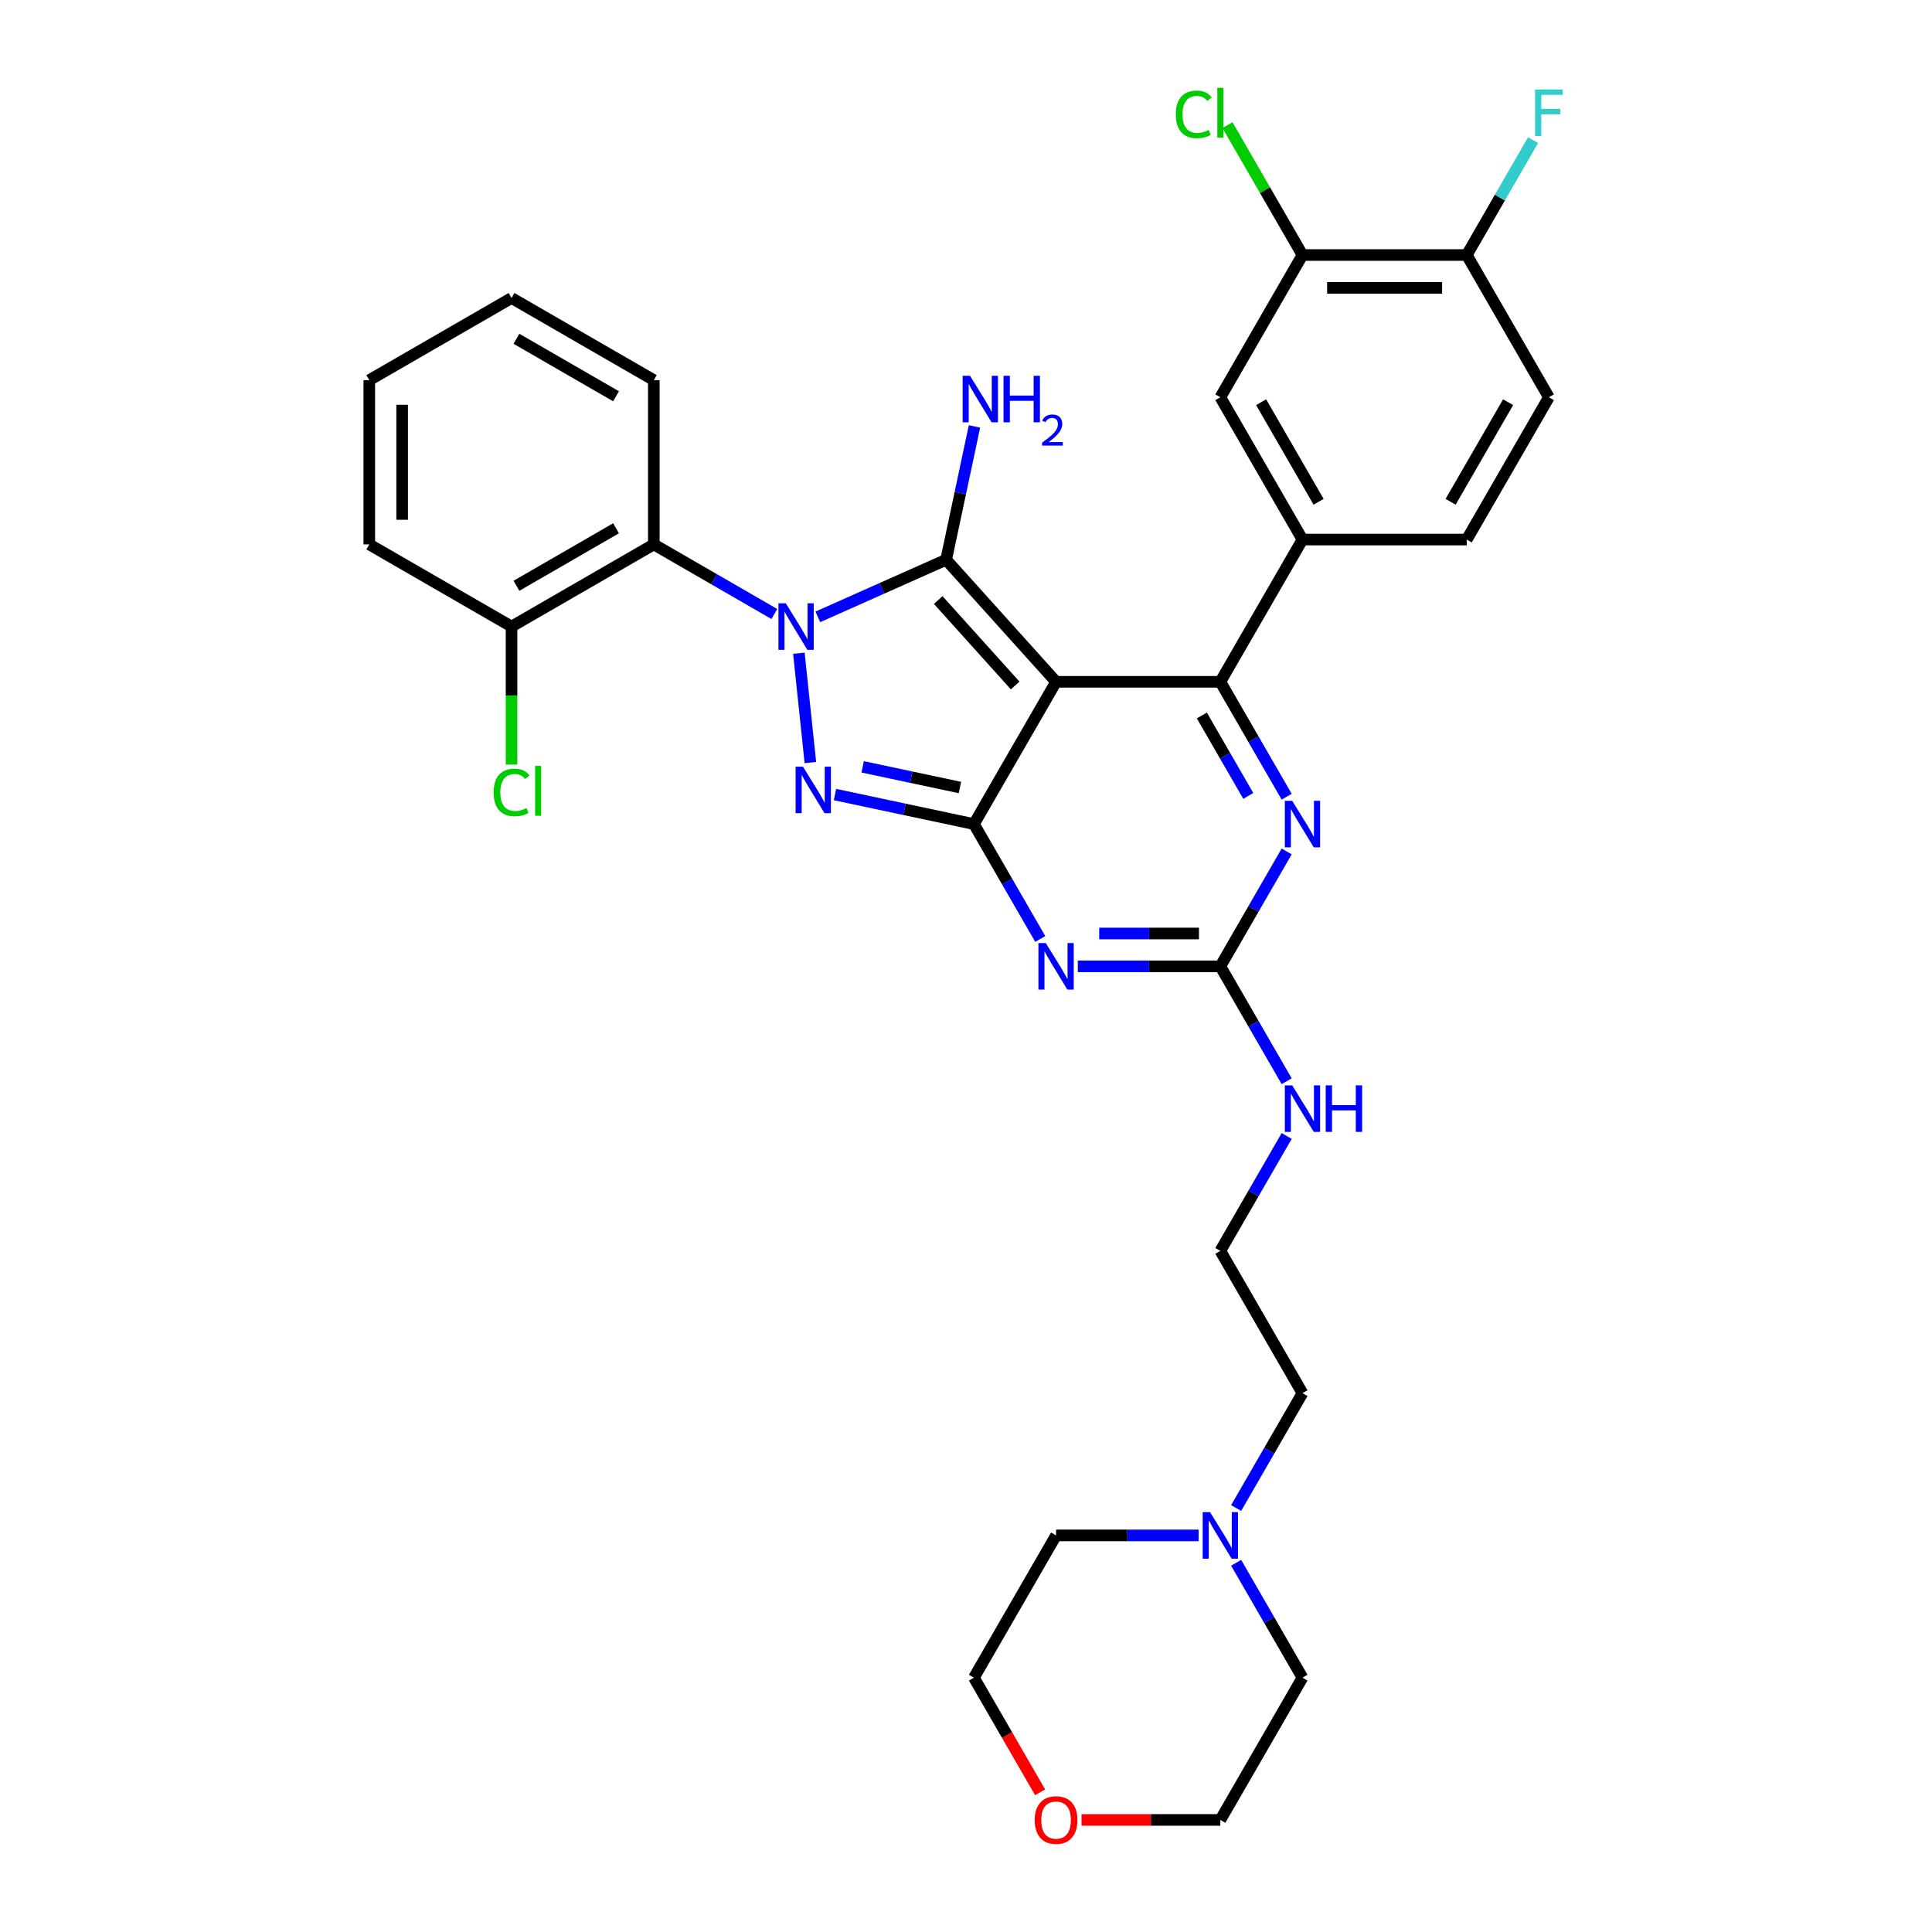 <?xml version='1.0' encoding='iso-8859-1'?>
<svg version='1.1' baseProfile='full'
              xmlns='http://www.w3.org/2000/svg'
                      xmlns:rdkit='http://www.rdkit.org/xml'
                      xmlns:xlink='http://www.w3.org/1999/xlink'
                  xml:space='preserve'
width='1000px' height='1000px' viewBox='0 0 1000 1000'>
<!-- END OF HEADER -->
<rect style='opacity:1.0;fill:#FFFFFF;stroke:none' width='1000' height='1000' x='0' y='0'> </rect>
<path class='bond-0' d='M 665.982,440.708 L 648.814,470.443' style='fill:none;fill-rule:evenodd;stroke:#0000FF;stroke-width:6px;stroke-linecap:butt;stroke-linejoin:miter;stroke-opacity:1' />
<path class='bond-0' d='M 648.814,470.443 L 631.646,500.179' style='fill:none;fill-rule:evenodd;stroke:#000000;stroke-width:6px;stroke-linecap:butt;stroke-linejoin:miter;stroke-opacity:1' />
<path class='bond-1' d='M 665.982,412.377 L 648.814,382.642' style='fill:none;fill-rule:evenodd;stroke:#0000FF;stroke-width:6px;stroke-linecap:butt;stroke-linejoin:miter;stroke-opacity:1' />
<path class='bond-1' d='M 648.814,382.642 L 631.646,352.906' style='fill:none;fill-rule:evenodd;stroke:#000000;stroke-width:6px;stroke-linecap:butt;stroke-linejoin:miter;stroke-opacity:1' />
<path class='bond-1' d='M 646.104,411.959 L 634.087,391.144' style='fill:none;fill-rule:evenodd;stroke:#0000FF;stroke-width:6px;stroke-linecap:butt;stroke-linejoin:miter;stroke-opacity:1' />
<path class='bond-1' d='M 634.087,391.144 L 622.069,370.33' style='fill:none;fill-rule:evenodd;stroke:#000000;stroke-width:6px;stroke-linecap:butt;stroke-linejoin:miter;stroke-opacity:1' />
<path class='bond-2' d='M 631.646,500.179 L 594.761,500.179' style='fill:none;fill-rule:evenodd;stroke:#000000;stroke-width:6px;stroke-linecap:butt;stroke-linejoin:miter;stroke-opacity:1' />
<path class='bond-2' d='M 594.761,500.179 L 557.876,500.179' style='fill:none;fill-rule:evenodd;stroke:#0000FF;stroke-width:6px;stroke-linecap:butt;stroke-linejoin:miter;stroke-opacity:1' />
<path class='bond-2' d='M 620.581,483.173 L 594.761,483.173' style='fill:none;fill-rule:evenodd;stroke:#000000;stroke-width:6px;stroke-linecap:butt;stroke-linejoin:miter;stroke-opacity:1' />
<path class='bond-2' d='M 594.761,483.173 L 568.942,483.173' style='fill:none;fill-rule:evenodd;stroke:#0000FF;stroke-width:6px;stroke-linecap:butt;stroke-linejoin:miter;stroke-opacity:1' />
<path class='bond-3' d='M 631.646,500.179 L 648.814,529.914' style='fill:none;fill-rule:evenodd;stroke:#000000;stroke-width:6px;stroke-linecap:butt;stroke-linejoin:miter;stroke-opacity:1' />
<path class='bond-3' d='M 648.814,529.914 L 665.982,559.649' style='fill:none;fill-rule:evenodd;stroke:#0000FF;stroke-width:6px;stroke-linecap:butt;stroke-linejoin:miter;stroke-opacity:1' />
<path class='bond-4' d='M 538.44,486.013 L 521.272,456.278' style='fill:none;fill-rule:evenodd;stroke:#0000FF;stroke-width:6px;stroke-linecap:butt;stroke-linejoin:miter;stroke-opacity:1' />
<path class='bond-4' d='M 521.272,456.278 L 504.105,426.542' style='fill:none;fill-rule:evenodd;stroke:#000000;stroke-width:6px;stroke-linecap:butt;stroke-linejoin:miter;stroke-opacity:1' />
<path class='bond-5' d='M 631.646,352.906 L 674.16,279.27' style='fill:none;fill-rule:evenodd;stroke:#000000;stroke-width:6px;stroke-linecap:butt;stroke-linejoin:miter;stroke-opacity:1' />
<path class='bond-6' d='M 631.646,352.906 L 546.619,352.906' style='fill:none;fill-rule:evenodd;stroke:#000000;stroke-width:6px;stroke-linecap:butt;stroke-linejoin:miter;stroke-opacity:1' />
<path class='bond-7' d='M 665.982,587.98 L 648.814,617.716' style='fill:none;fill-rule:evenodd;stroke:#0000FF;stroke-width:6px;stroke-linecap:butt;stroke-linejoin:miter;stroke-opacity:1' />
<path class='bond-7' d='M 648.814,617.716 L 631.646,647.451' style='fill:none;fill-rule:evenodd;stroke:#000000;stroke-width:6px;stroke-linecap:butt;stroke-linejoin:miter;stroke-opacity:1' />
<path class='bond-8' d='M 639.825,780.557 L 656.993,750.822' style='fill:none;fill-rule:evenodd;stroke:#0000FF;stroke-width:6px;stroke-linecap:butt;stroke-linejoin:miter;stroke-opacity:1' />
<path class='bond-8' d='M 656.993,750.822 L 674.16,721.087' style='fill:none;fill-rule:evenodd;stroke:#000000;stroke-width:6px;stroke-linecap:butt;stroke-linejoin:miter;stroke-opacity:1' />
<path class='bond-9' d='M 639.825,808.889 L 656.993,838.624' style='fill:none;fill-rule:evenodd;stroke:#0000FF;stroke-width:6px;stroke-linecap:butt;stroke-linejoin:miter;stroke-opacity:1' />
<path class='bond-9' d='M 656.993,838.624 L 674.16,868.359' style='fill:none;fill-rule:evenodd;stroke:#000000;stroke-width:6px;stroke-linecap:butt;stroke-linejoin:miter;stroke-opacity:1' />
<path class='bond-10' d='M 620.389,794.723 L 583.504,794.723' style='fill:none;fill-rule:evenodd;stroke:#0000FF;stroke-width:6px;stroke-linecap:butt;stroke-linejoin:miter;stroke-opacity:1' />
<path class='bond-10' d='M 583.504,794.723 L 546.619,794.723' style='fill:none;fill-rule:evenodd;stroke:#000000;stroke-width:6px;stroke-linecap:butt;stroke-linejoin:miter;stroke-opacity:1' />
<path class='bond-11' d='M 546.619,352.906 L 504.105,426.542' style='fill:none;fill-rule:evenodd;stroke:#000000;stroke-width:6px;stroke-linecap:butt;stroke-linejoin:miter;stroke-opacity:1' />
<path class='bond-12' d='M 546.619,352.906 L 489.724,289.718' style='fill:none;fill-rule:evenodd;stroke:#000000;stroke-width:6px;stroke-linecap:butt;stroke-linejoin:miter;stroke-opacity:1' />
<path class='bond-12' d='M 525.447,354.807 L 485.621,310.576' style='fill:none;fill-rule:evenodd;stroke:#000000;stroke-width:6px;stroke-linecap:butt;stroke-linejoin:miter;stroke-opacity:1' />
<path class='bond-13' d='M 504.105,426.542 L 468.149,418.9' style='fill:none;fill-rule:evenodd;stroke:#000000;stroke-width:6px;stroke-linecap:butt;stroke-linejoin:miter;stroke-opacity:1' />
<path class='bond-13' d='M 468.149,418.9 L 432.193,411.257' style='fill:none;fill-rule:evenodd;stroke:#0000FF;stroke-width:6px;stroke-linecap:butt;stroke-linejoin:miter;stroke-opacity:1' />
<path class='bond-13' d='M 496.854,407.616 L 471.684,402.266' style='fill:none;fill-rule:evenodd;stroke:#000000;stroke-width:6px;stroke-linecap:butt;stroke-linejoin:miter;stroke-opacity:1' />
<path class='bond-13' d='M 471.684,402.266 L 446.515,396.916' style='fill:none;fill-rule:evenodd;stroke:#0000FF;stroke-width:6px;stroke-linecap:butt;stroke-linejoin:miter;stroke-opacity:1' />
<path class='bond-14' d='M 419.446,394.699 L 413.499,338.112' style='fill:none;fill-rule:evenodd;stroke:#0000FF;stroke-width:6px;stroke-linecap:butt;stroke-linejoin:miter;stroke-opacity:1' />
<path class='bond-15' d='M 423.305,319.29 L 456.515,304.504' style='fill:none;fill-rule:evenodd;stroke:#0000FF;stroke-width:6px;stroke-linecap:butt;stroke-linejoin:miter;stroke-opacity:1' />
<path class='bond-15' d='M 456.515,304.504 L 489.724,289.718' style='fill:none;fill-rule:evenodd;stroke:#000000;stroke-width:6px;stroke-linecap:butt;stroke-linejoin:miter;stroke-opacity:1' />
<path class='bond-16' d='M 400.79,317.803 L 369.6,299.796' style='fill:none;fill-rule:evenodd;stroke:#0000FF;stroke-width:6px;stroke-linecap:butt;stroke-linejoin:miter;stroke-opacity:1' />
<path class='bond-16' d='M 369.6,299.796 L 338.411,281.788' style='fill:none;fill-rule:evenodd;stroke:#000000;stroke-width:6px;stroke-linecap:butt;stroke-linejoin:miter;stroke-opacity:1' />
<path class='bond-17' d='M 489.724,289.718 L 497.058,255.216' style='fill:none;fill-rule:evenodd;stroke:#000000;stroke-width:6px;stroke-linecap:butt;stroke-linejoin:miter;stroke-opacity:1' />
<path class='bond-17' d='M 497.058,255.216 L 504.391,220.714' style='fill:none;fill-rule:evenodd;stroke:#0000FF;stroke-width:6px;stroke-linecap:butt;stroke-linejoin:miter;stroke-opacity:1' />
<path class='bond-18' d='M 538.362,927.694 L 521.233,898.026' style='fill:none;fill-rule:evenodd;stroke:#FF0000;stroke-width:6px;stroke-linecap:butt;stroke-linejoin:miter;stroke-opacity:1' />
<path class='bond-18' d='M 521.233,898.026 L 504.105,868.359' style='fill:none;fill-rule:evenodd;stroke:#000000;stroke-width:6px;stroke-linecap:butt;stroke-linejoin:miter;stroke-opacity:1' />
<path class='bond-19' d='M 559.798,941.995 L 595.722,941.995' style='fill:none;fill-rule:evenodd;stroke:#FF0000;stroke-width:6px;stroke-linecap:butt;stroke-linejoin:miter;stroke-opacity:1' />
<path class='bond-19' d='M 595.722,941.995 L 631.646,941.995' style='fill:none;fill-rule:evenodd;stroke:#000000;stroke-width:6px;stroke-linecap:butt;stroke-linejoin:miter;stroke-opacity:1' />
<path class='bond-20' d='M 674.16,721.087 L 631.646,647.451' style='fill:none;fill-rule:evenodd;stroke:#000000;stroke-width:6px;stroke-linecap:butt;stroke-linejoin:miter;stroke-opacity:1' />
<path class='bond-21' d='M 191.139,281.788 L 191.139,196.761' style='fill:none;fill-rule:evenodd;stroke:#000000;stroke-width:6px;stroke-linecap:butt;stroke-linejoin:miter;stroke-opacity:1' />
<path class='bond-21' d='M 208.145,269.034 L 208.145,209.515' style='fill:none;fill-rule:evenodd;stroke:#000000;stroke-width:6px;stroke-linecap:butt;stroke-linejoin:miter;stroke-opacity:1' />
<path class='bond-22' d='M 191.139,281.788 L 264.775,324.302' style='fill:none;fill-rule:evenodd;stroke:#000000;stroke-width:6px;stroke-linecap:butt;stroke-linejoin:miter;stroke-opacity:1' />
<path class='bond-23' d='M 191.139,196.761 L 264.775,154.247' style='fill:none;fill-rule:evenodd;stroke:#000000;stroke-width:6px;stroke-linecap:butt;stroke-linejoin:miter;stroke-opacity:1' />
<path class='bond-24' d='M 674.16,131.998 L 759.188,131.998' style='fill:none;fill-rule:evenodd;stroke:#000000;stroke-width:6px;stroke-linecap:butt;stroke-linejoin:miter;stroke-opacity:1' />
<path class='bond-24' d='M 686.914,149.003 L 746.434,149.003' style='fill:none;fill-rule:evenodd;stroke:#000000;stroke-width:6px;stroke-linecap:butt;stroke-linejoin:miter;stroke-opacity:1' />
<path class='bond-25' d='M 674.16,131.998 L 631.646,205.634' style='fill:none;fill-rule:evenodd;stroke:#000000;stroke-width:6px;stroke-linecap:butt;stroke-linejoin:miter;stroke-opacity:1' />
<path class='bond-26' d='M 674.16,131.998 L 654.748,98.376' style='fill:none;fill-rule:evenodd;stroke:#000000;stroke-width:6px;stroke-linecap:butt;stroke-linejoin:miter;stroke-opacity:1' />
<path class='bond-26' d='M 654.748,98.376 L 635.337,64.753' style='fill:none;fill-rule:evenodd;stroke:#00CC00;stroke-width:6px;stroke-linecap:butt;stroke-linejoin:miter;stroke-opacity:1' />
<path class='bond-27' d='M 759.188,131.998 L 801.702,205.634' style='fill:none;fill-rule:evenodd;stroke:#000000;stroke-width:6px;stroke-linecap:butt;stroke-linejoin:miter;stroke-opacity:1' />
<path class='bond-28' d='M 759.188,131.998 L 776.356,102.263' style='fill:none;fill-rule:evenodd;stroke:#000000;stroke-width:6px;stroke-linecap:butt;stroke-linejoin:miter;stroke-opacity:1' />
<path class='bond-28' d='M 776.356,102.263 L 793.523,72.527' style='fill:none;fill-rule:evenodd;stroke:#33CCCC;stroke-width:6px;stroke-linecap:butt;stroke-linejoin:miter;stroke-opacity:1' />
<path class='bond-29' d='M 801.702,205.634 L 759.188,279.27' style='fill:none;fill-rule:evenodd;stroke:#000000;stroke-width:6px;stroke-linecap:butt;stroke-linejoin:miter;stroke-opacity:1' />
<path class='bond-29' d='M 780.597,208.177 L 750.838,259.722' style='fill:none;fill-rule:evenodd;stroke:#000000;stroke-width:6px;stroke-linecap:butt;stroke-linejoin:miter;stroke-opacity:1' />
<path class='bond-30' d='M 759.188,279.27 L 674.16,279.27' style='fill:none;fill-rule:evenodd;stroke:#000000;stroke-width:6px;stroke-linecap:butt;stroke-linejoin:miter;stroke-opacity:1' />
<path class='bond-31' d='M 674.16,279.27 L 631.646,205.634' style='fill:none;fill-rule:evenodd;stroke:#000000;stroke-width:6px;stroke-linecap:butt;stroke-linejoin:miter;stroke-opacity:1' />
<path class='bond-31' d='M 682.51,259.722 L 652.751,208.177' style='fill:none;fill-rule:evenodd;stroke:#000000;stroke-width:6px;stroke-linecap:butt;stroke-linejoin:miter;stroke-opacity:1' />
<path class='bond-32' d='M 264.775,154.247 L 338.411,196.761' style='fill:none;fill-rule:evenodd;stroke:#000000;stroke-width:6px;stroke-linecap:butt;stroke-linejoin:miter;stroke-opacity:1' />
<path class='bond-32' d='M 267.318,175.351 L 318.863,205.111' style='fill:none;fill-rule:evenodd;stroke:#000000;stroke-width:6px;stroke-linecap:butt;stroke-linejoin:miter;stroke-opacity:1' />
<path class='bond-33' d='M 338.411,196.761 L 338.411,281.788' style='fill:none;fill-rule:evenodd;stroke:#000000;stroke-width:6px;stroke-linecap:butt;stroke-linejoin:miter;stroke-opacity:1' />
<path class='bond-34' d='M 338.411,281.788 L 264.775,324.302' style='fill:none;fill-rule:evenodd;stroke:#000000;stroke-width:6px;stroke-linecap:butt;stroke-linejoin:miter;stroke-opacity:1' />
<path class='bond-34' d='M 318.863,273.438 L 267.318,303.198' style='fill:none;fill-rule:evenodd;stroke:#000000;stroke-width:6px;stroke-linecap:butt;stroke-linejoin:miter;stroke-opacity:1' />
<path class='bond-35' d='M 264.775,324.302 L 264.775,360.031' style='fill:none;fill-rule:evenodd;stroke:#000000;stroke-width:6px;stroke-linecap:butt;stroke-linejoin:miter;stroke-opacity:1' />
<path class='bond-35' d='M 264.775,360.031 L 264.775,395.76' style='fill:none;fill-rule:evenodd;stroke:#00CC00;stroke-width:6px;stroke-linecap:butt;stroke-linejoin:miter;stroke-opacity:1' />
<path class='bond-36' d='M 674.16,868.359 L 631.646,941.995' style='fill:none;fill-rule:evenodd;stroke:#000000;stroke-width:6px;stroke-linecap:butt;stroke-linejoin:miter;stroke-opacity:1' />
<path class='bond-37' d='M 546.619,794.723 L 504.105,868.359' style='fill:none;fill-rule:evenodd;stroke:#000000;stroke-width:6px;stroke-linecap:butt;stroke-linejoin:miter;stroke-opacity:1' />
<path  class='atom-0' d='M 668.837 414.503
L 676.728 427.257
Q 677.51 428.515, 678.769 430.794
Q 680.027 433.073, 680.095 433.209
L 680.095 414.503
L 683.292 414.503
L 683.292 438.582
L 679.993 438.582
L 671.524 424.638
Q 670.538 423.005, 669.484 421.135
Q 668.463 419.264, 668.157 418.686
L 668.157 438.582
L 665.028 438.582
L 665.028 414.503
L 668.837 414.503
' fill='#0000FF'/>
<path  class='atom-2' d='M 541.296 488.139
L 549.186 500.893
Q 549.969 502.151, 551.227 504.43
Q 552.486 506.709, 552.554 506.845
L 552.554 488.139
L 555.751 488.139
L 555.751 512.218
L 552.452 512.218
L 543.983 498.274
Q 542.996 496.641, 541.942 494.771
Q 540.922 492.9, 540.616 492.322
L 540.616 512.218
L 537.487 512.218
L 537.487 488.139
L 541.296 488.139
' fill='#0000FF'/>
<path  class='atom-4' d='M 668.837 561.775
L 676.728 574.529
Q 677.51 575.787, 678.769 578.066
Q 680.027 580.345, 680.095 580.481
L 680.095 561.775
L 683.292 561.775
L 683.292 585.855
L 679.993 585.855
L 671.524 571.91
Q 670.538 570.278, 669.484 568.407
Q 668.463 566.536, 668.157 565.958
L 668.157 585.855
L 665.028 585.855
L 665.028 561.775
L 668.837 561.775
' fill='#0000FF'/>
<path  class='atom-4' d='M 686.183 561.775
L 689.448 561.775
L 689.448 572.012
L 701.76 572.012
L 701.76 561.775
L 705.025 561.775
L 705.025 585.855
L 701.76 585.855
L 701.76 574.733
L 689.448 574.733
L 689.448 585.855
L 686.183 585.855
L 686.183 561.775
' fill='#0000FF'/>
<path  class='atom-5' d='M 626.324 782.683
L 634.214 795.437
Q 634.996 796.696, 636.255 798.974
Q 637.513 801.253, 637.581 801.389
L 637.581 782.683
L 640.778 782.683
L 640.778 806.763
L 637.479 806.763
L 629.01 792.818
Q 628.024 791.186, 626.97 789.315
Q 625.949 787.445, 625.643 786.867
L 625.643 806.763
L 622.514 806.763
L 622.514 782.683
L 626.324 782.683
' fill='#0000FF'/>
<path  class='atom-8' d='M 415.612 396.824
L 423.503 409.578
Q 424.285 410.837, 425.544 413.116
Q 426.802 415.394, 426.87 415.53
L 426.87 396.824
L 430.067 396.824
L 430.067 420.904
L 426.768 420.904
L 418.299 406.96
Q 417.313 405.327, 416.259 403.456
Q 415.238 401.586, 414.932 401.008
L 414.932 420.904
L 411.803 420.904
L 411.803 396.824
L 415.612 396.824
' fill='#0000FF'/>
<path  class='atom-9' d='M 406.725 312.262
L 414.615 325.017
Q 415.397 326.275, 416.656 328.554
Q 417.914 330.832, 417.982 330.968
L 417.982 312.262
L 421.179 312.262
L 421.179 336.342
L 417.88 336.342
L 409.412 322.398
Q 408.425 320.765, 407.371 318.895
Q 406.351 317.024, 406.044 316.446
L 406.044 336.342
L 402.915 336.342
L 402.915 312.262
L 406.725 312.262
' fill='#0000FF'/>
<path  class='atom-11' d='M 502.08 194.509
L 509.97 207.263
Q 510.752 208.521, 512.011 210.8
Q 513.269 213.079, 513.337 213.215
L 513.337 194.509
L 516.534 194.509
L 516.534 218.589
L 513.235 218.589
L 504.766 204.644
Q 503.78 203.012, 502.726 201.141
Q 501.705 199.27, 501.399 198.692
L 501.399 218.589
L 498.27 218.589
L 498.27 194.509
L 502.08 194.509
' fill='#0000FF'/>
<path  class='atom-11' d='M 519.425 194.509
L 522.69 194.509
L 522.69 204.746
L 535.002 204.746
L 535.002 194.509
L 538.267 194.509
L 538.267 218.589
L 535.002 218.589
L 535.002 207.467
L 522.69 207.467
L 522.69 218.589
L 519.425 218.589
L 519.425 194.509
' fill='#0000FF'/>
<path  class='atom-11' d='M 539.435 217.744
Q 540.018 216.24, 541.41 215.409
Q 542.802 214.556, 544.732 214.556
Q 547.134 214.556, 548.481 215.858
Q 549.828 217.16, 549.828 219.472
Q 549.828 221.829, 548.077 224.029
Q 546.348 226.229, 542.757 228.833
L 550.097 228.833
L 550.097 230.629
L 539.39 230.629
L 539.39 229.125
Q 542.353 227.015, 544.104 225.443
Q 545.877 223.872, 546.73 222.458
Q 547.583 221.044, 547.583 219.585
Q 547.583 218.058, 546.82 217.205
Q 546.057 216.352, 544.732 216.352
Q 543.453 216.352, 542.6 216.868
Q 541.747 217.385, 541.141 218.53
L 539.435 217.744
' fill='#0000FF'/>
<path  class='atom-12' d='M 535.565 942.063
Q 535.565 936.282, 538.422 933.05
Q 541.279 929.819, 546.619 929.819
Q 551.958 929.819, 554.815 933.05
Q 557.672 936.282, 557.672 942.063
Q 557.672 947.913, 554.781 951.246
Q 551.89 954.545, 546.619 954.545
Q 541.313 954.545, 538.422 951.246
Q 535.565 947.947, 535.565 942.063
M 546.619 951.825
Q 550.292 951.825, 552.264 949.376
Q 554.271 946.893, 554.271 942.063
Q 554.271 937.336, 552.264 934.955
Q 550.292 932.54, 546.619 932.54
Q 542.945 932.54, 540.939 934.921
Q 538.966 937.302, 538.966 942.063
Q 538.966 946.927, 540.939 949.376
Q 542.945 951.825, 546.619 951.825
' fill='#FF0000'/>
<path  class='atom-22' d='M 794.542 46.322
L 808.861 46.322
L 808.861 49.077
L 797.773 49.077
L 797.773 56.389
L 807.637 56.389
L 807.637 59.178
L 797.773 59.178
L 797.773 70.402
L 794.542 70.402
L 794.542 46.322
' fill='#33CCCC'/>
<path  class='atom-23' d='M 608.587 59.195
Q 608.587 53.209, 611.376 50.08
Q 614.199 46.917, 619.538 46.917
Q 624.504 46.917, 627.157 50.42
L 624.912 52.257
Q 622.974 49.706, 619.538 49.706
Q 615.899 49.706, 613.961 52.155
Q 612.056 54.569, 612.056 59.195
Q 612.056 63.957, 614.029 66.405
Q 616.035 68.854, 619.913 68.854
Q 622.565 68.854, 625.66 67.256
L 626.613 69.806
Q 625.354 70.623, 623.45 71.099
Q 621.545 71.575, 619.436 71.575
Q 614.199 71.575, 611.376 68.378
Q 608.587 65.181, 608.587 59.195
' fill='#00CC00'/>
<path  class='atom-23' d='M 630.082 45.455
L 633.211 45.455
L 633.211 71.269
L 630.082 71.269
L 630.082 45.455
' fill='#00CC00'/>
<path  class='atom-28' d='M 255.49 410.163
Q 255.49 404.177, 258.279 401.048
Q 261.102 397.885, 266.442 397.885
Q 271.407 397.885, 274.06 401.388
L 271.815 403.225
Q 269.877 400.674, 266.442 400.674
Q 262.802 400.674, 260.864 403.123
Q 258.959 405.538, 258.959 410.163
Q 258.959 414.925, 260.932 417.374
Q 262.939 419.822, 266.816 419.822
Q 269.469 419.822, 272.564 418.224
L 273.516 420.775
Q 272.258 421.591, 270.353 422.067
Q 268.448 422.543, 266.34 422.543
Q 261.102 422.543, 258.279 419.346
Q 255.49 416.149, 255.49 410.163
' fill='#00CC00'/>
<path  class='atom-28' d='M 276.985 396.423
L 280.114 396.423
L 280.114 422.237
L 276.985 422.237
L 276.985 396.423
' fill='#00CC00'/>
</svg>
